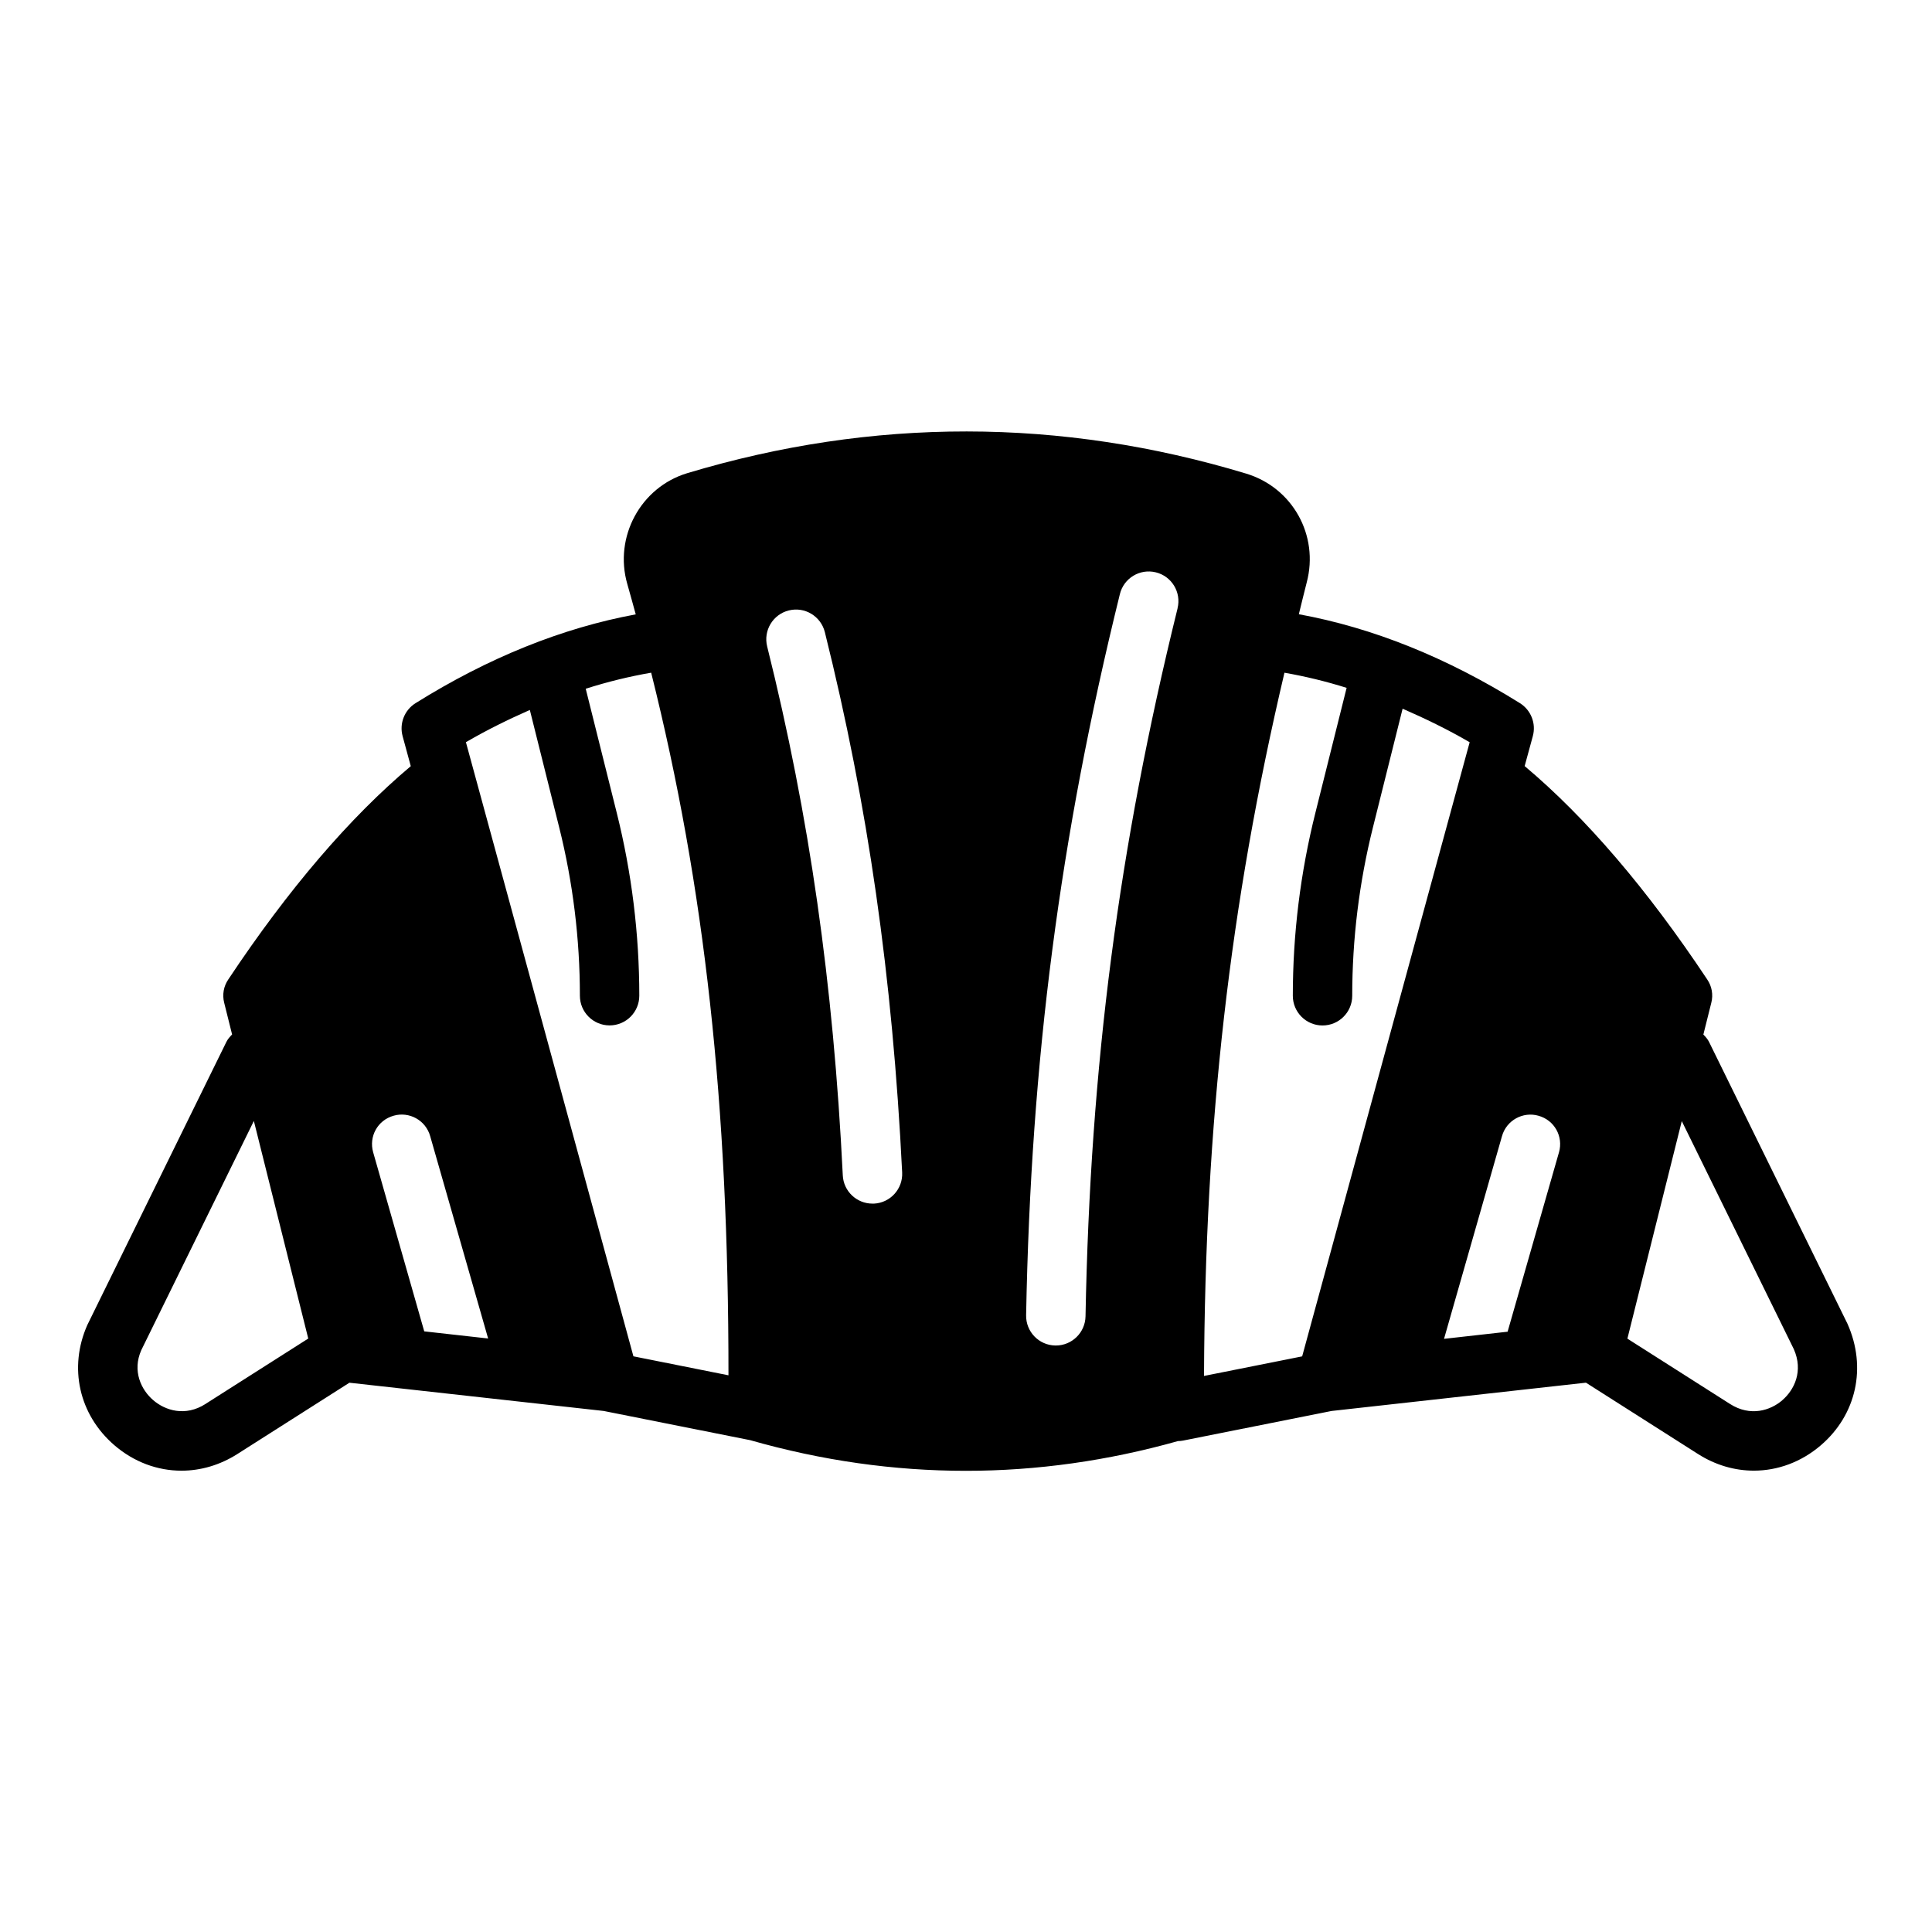 <?xml version="1.0" encoding="UTF-8"?>
<!-- The Best Svg Icon site in the world: iconSvg.co, Visit us! https://iconsvg.co -->
<svg fill="#000000" width="800px" height="800px" version="1.1" viewBox="144 144 512 512" xmlns="http://www.w3.org/2000/svg">
 <path d="m633.62 494.85-36.699-74.715c-0.379-0.77-0.938-1.387-1.512-1.969l2.102-8.414c0.551-2.125 0.156-4.41-1.102-6.219-15.941-23.984-32.258-42.988-48.359-56.512l2.164-7.934c0.914-3.352-0.48-6.902-3.426-8.746-19.375-12.098-39.039-19.996-58.582-23.562 0.715-2.824 1.34-5.598 2.094-8.445 3.289-12.453-3.762-25.105-16.043-28.82-49.145-14.863-98.977-14.895-148.11-0.125-12.367 3.723-19.5 16.902-15.902 29.395 0.77 2.684 1.496 5.352 2.234 8.031-19.469 3.59-39.062 11.477-58.355 23.531-2.945 1.844-4.336 5.398-3.426 8.746l2.164 7.949c-16.09 13.523-32.41 32.52-48.344 56.496-1.258 1.812-1.652 4.094-1.102 6.219l2.094 8.391c-0.582 0.59-1.141 1.203-1.527 1.992l-36.832 74.98c-5.023 11.297-2.211 23.797 7.148 31.867 5.203 4.488 11.461 6.762 17.789 6.762 5.062 0 10.156-1.457 14.793-4.402l29.719-18.91 67.383 7.484 38.816 7.738c18.973 5.414 38.078 8.125 57.184 8.125 18.773 0 37.551-2.644 56.191-7.879 0.441-0.008 0.898-0.039 1.348-0.133l39.359-7.848 67.414-7.496 29.711 18.91c4.637 2.953 9.73 4.402 14.793 4.402 6.32 0 12.586-2.281 17.789-6.762 9.359-8.062 12.172-20.57 7.023-32.141zm-435.16 21.215c-5.375 3.434-10.676 1.723-13.848-1s-5.629-7.715-3.164-13.273l29.828-60.727 14.414 57.664-27.23 17.328zm57.969-19.238-13.539-47.469c-1.18-4.172 1.18-8.5 5.434-9.684 4.094-1.18 8.5 1.18 9.684 5.434l15.352 53.609-16.926-1.891zm55.434 6.613-44.391-162.75c5.637-3.289 11.289-6.047 16.941-8.543l7.777 31.109c3.644 14.57 5.488 29.582 5.488 44.617 0 4.344 3.519 7.871 7.871 7.871 4.352 0 7.871-3.527 7.871-7.871 0-16.32-2.008-32.621-5.969-48.438l-8.227-32.906c5.801-1.859 11.578-3.258 17.344-4.258 14.258 56.984 20.523 114.54 20.484 186.2zm63.738-40.469h-0.395c-4.164 0-7.652-3.266-7.856-7.477-2.496-50.828-8.863-95.371-20.043-140.18-1.047-4.219 1.52-8.492 5.738-9.539 4.211-1.062 8.484 1.512 9.547 5.738 11.422 45.824 17.934 91.34 20.492 143.21 0.211 4.344-3.133 8.039-7.477 8.25zm80.469-157.75c-15.625 63.293-23.152 121.16-24.395 187.63-0.086 4.297-3.59 7.723-7.871 7.723h-0.148c-4.352-0.078-7.801-3.668-7.723-8.023 1.266-67.699 8.934-126.64 24.852-191.12 1.039-4.227 5.312-6.801 9.531-5.754 4.219 1.039 6.793 5.305 5.746 9.523zm33.023 198.23-26.016 5.188c0.277-67.023 6.777-124.62 21.316-186.36 5.473 0.953 10.965 2.281 16.477 4.008l-8.289 33.164c-3.961 15.824-5.969 32.117-5.969 48.438 0 4.344 3.519 7.871 7.871 7.871 4.352 0 7.871-3.527 7.871-7.871 0-15.035 1.844-30.047 5.488-44.617l7.863-31.457c5.926 2.582 11.855 5.441 17.773 8.887l-44.391 162.75zm68.055-54.082-13.617 47.547-16.848 1.891 15.352-53.688c1.18-4.25 5.59-6.613 9.684-5.434 4.25 1.18 6.613 5.512 5.434 9.684zm59.191 65.707c-3.164 2.723-8.461 4.426-13.848 1l-27.215-17.32 14.414-57.648 29.684 60.418c2.59 5.824 0.133 10.816-3.039 13.539z"/>
</svg>
